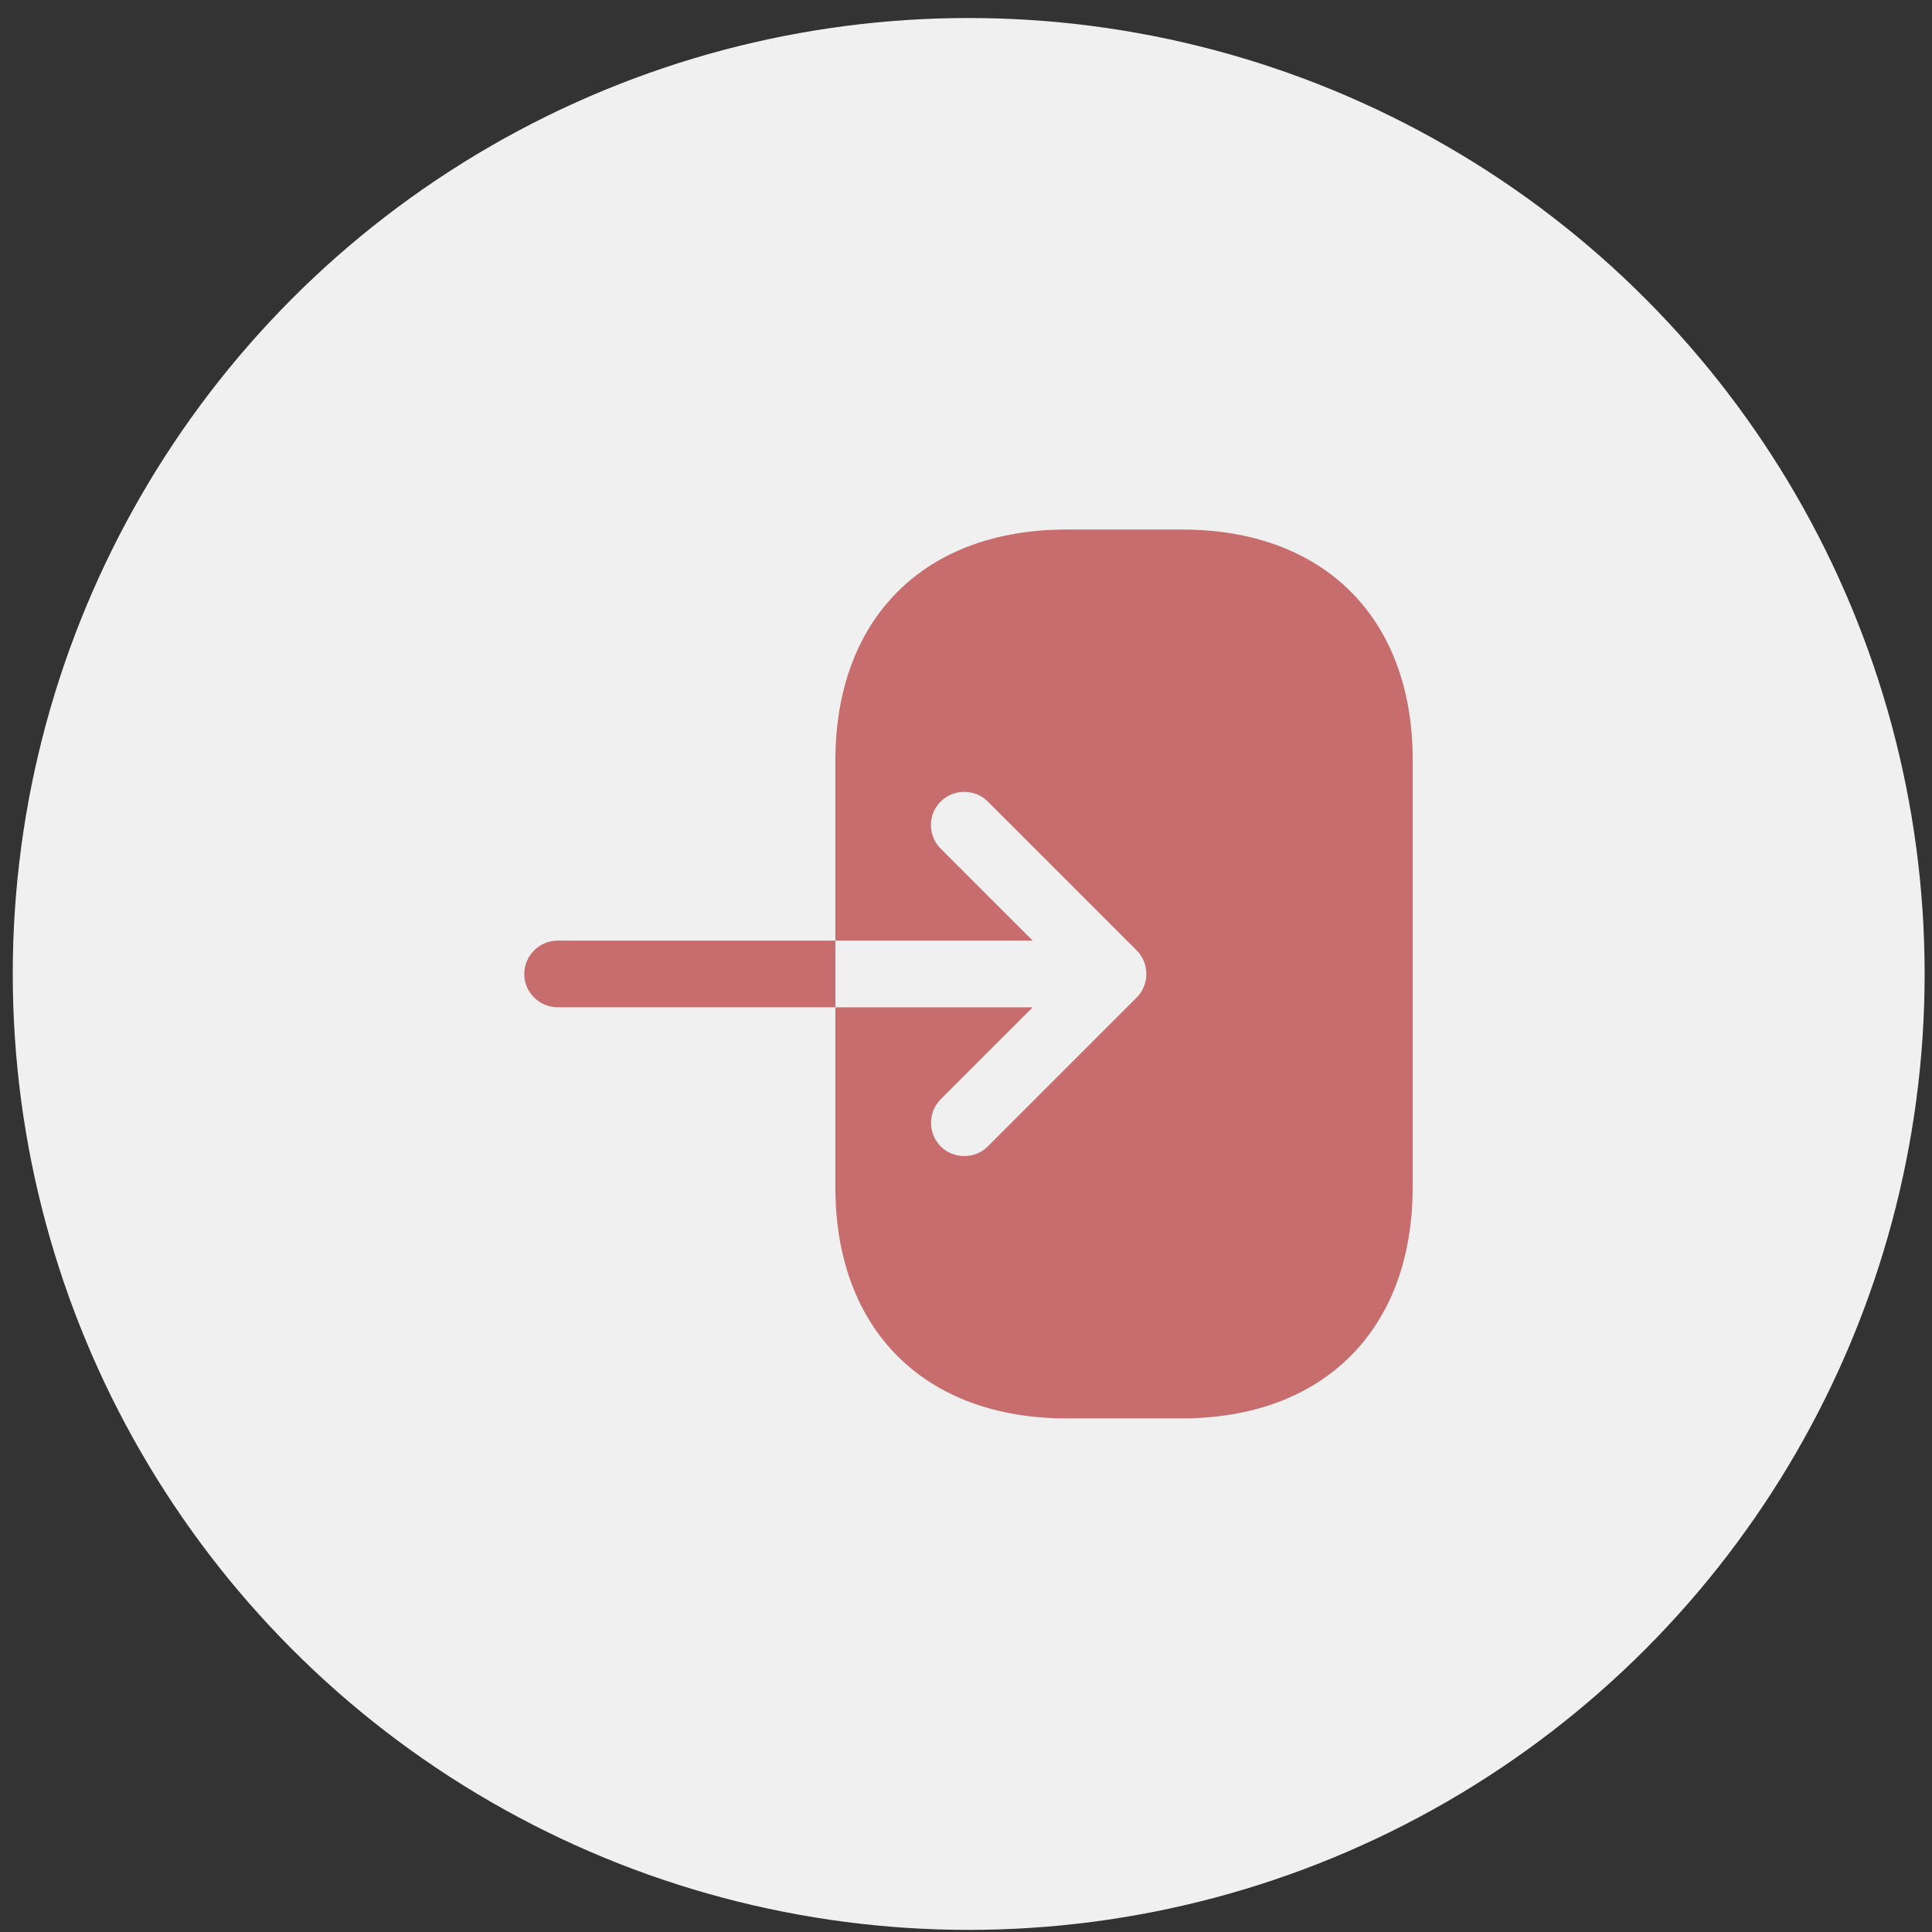 <svg xmlns="http://www.w3.org/2000/svg" width="96" height="96" viewBox="0 0 96 96" fill="none"><rect x="0" y="0" width="96" height="96" fill="#333333" stroke="none"/><circle cx="48.134" cy="48.395" r="47.5" fill="#F0F0F0"></circle><path d="M58.734 26.312H52.992C45.925 26.312 41.509 30.729 41.509 37.795V46.739H51.314L46.742 42.168C46.411 41.837 46.257 41.417 46.257 40.997C46.257 40.578 46.411 40.158 46.742 39.827C47.383 39.187 48.443 39.187 49.083 39.827L56.481 47.225C57.122 47.865 57.122 48.925 56.481 49.566L49.083 56.964C48.443 57.604 47.383 57.604 46.742 56.964C46.102 56.323 46.102 55.263 46.742 54.623L51.314 50.052H41.509V58.995C41.509 66.062 45.925 70.479 52.992 70.479H58.712C65.778 70.479 70.195 66.062 70.195 58.995V37.795C70.217 30.729 65.8 26.312 58.734 26.312Z" fill="#C76D6D"></path><path d="M27.706 46.739C26.801 46.739 26.05 47.49 26.05 48.395C26.05 49.301 26.801 50.051 27.706 50.051H41.509V46.739H27.706Z" fill="#C76D6D"></path></svg>
